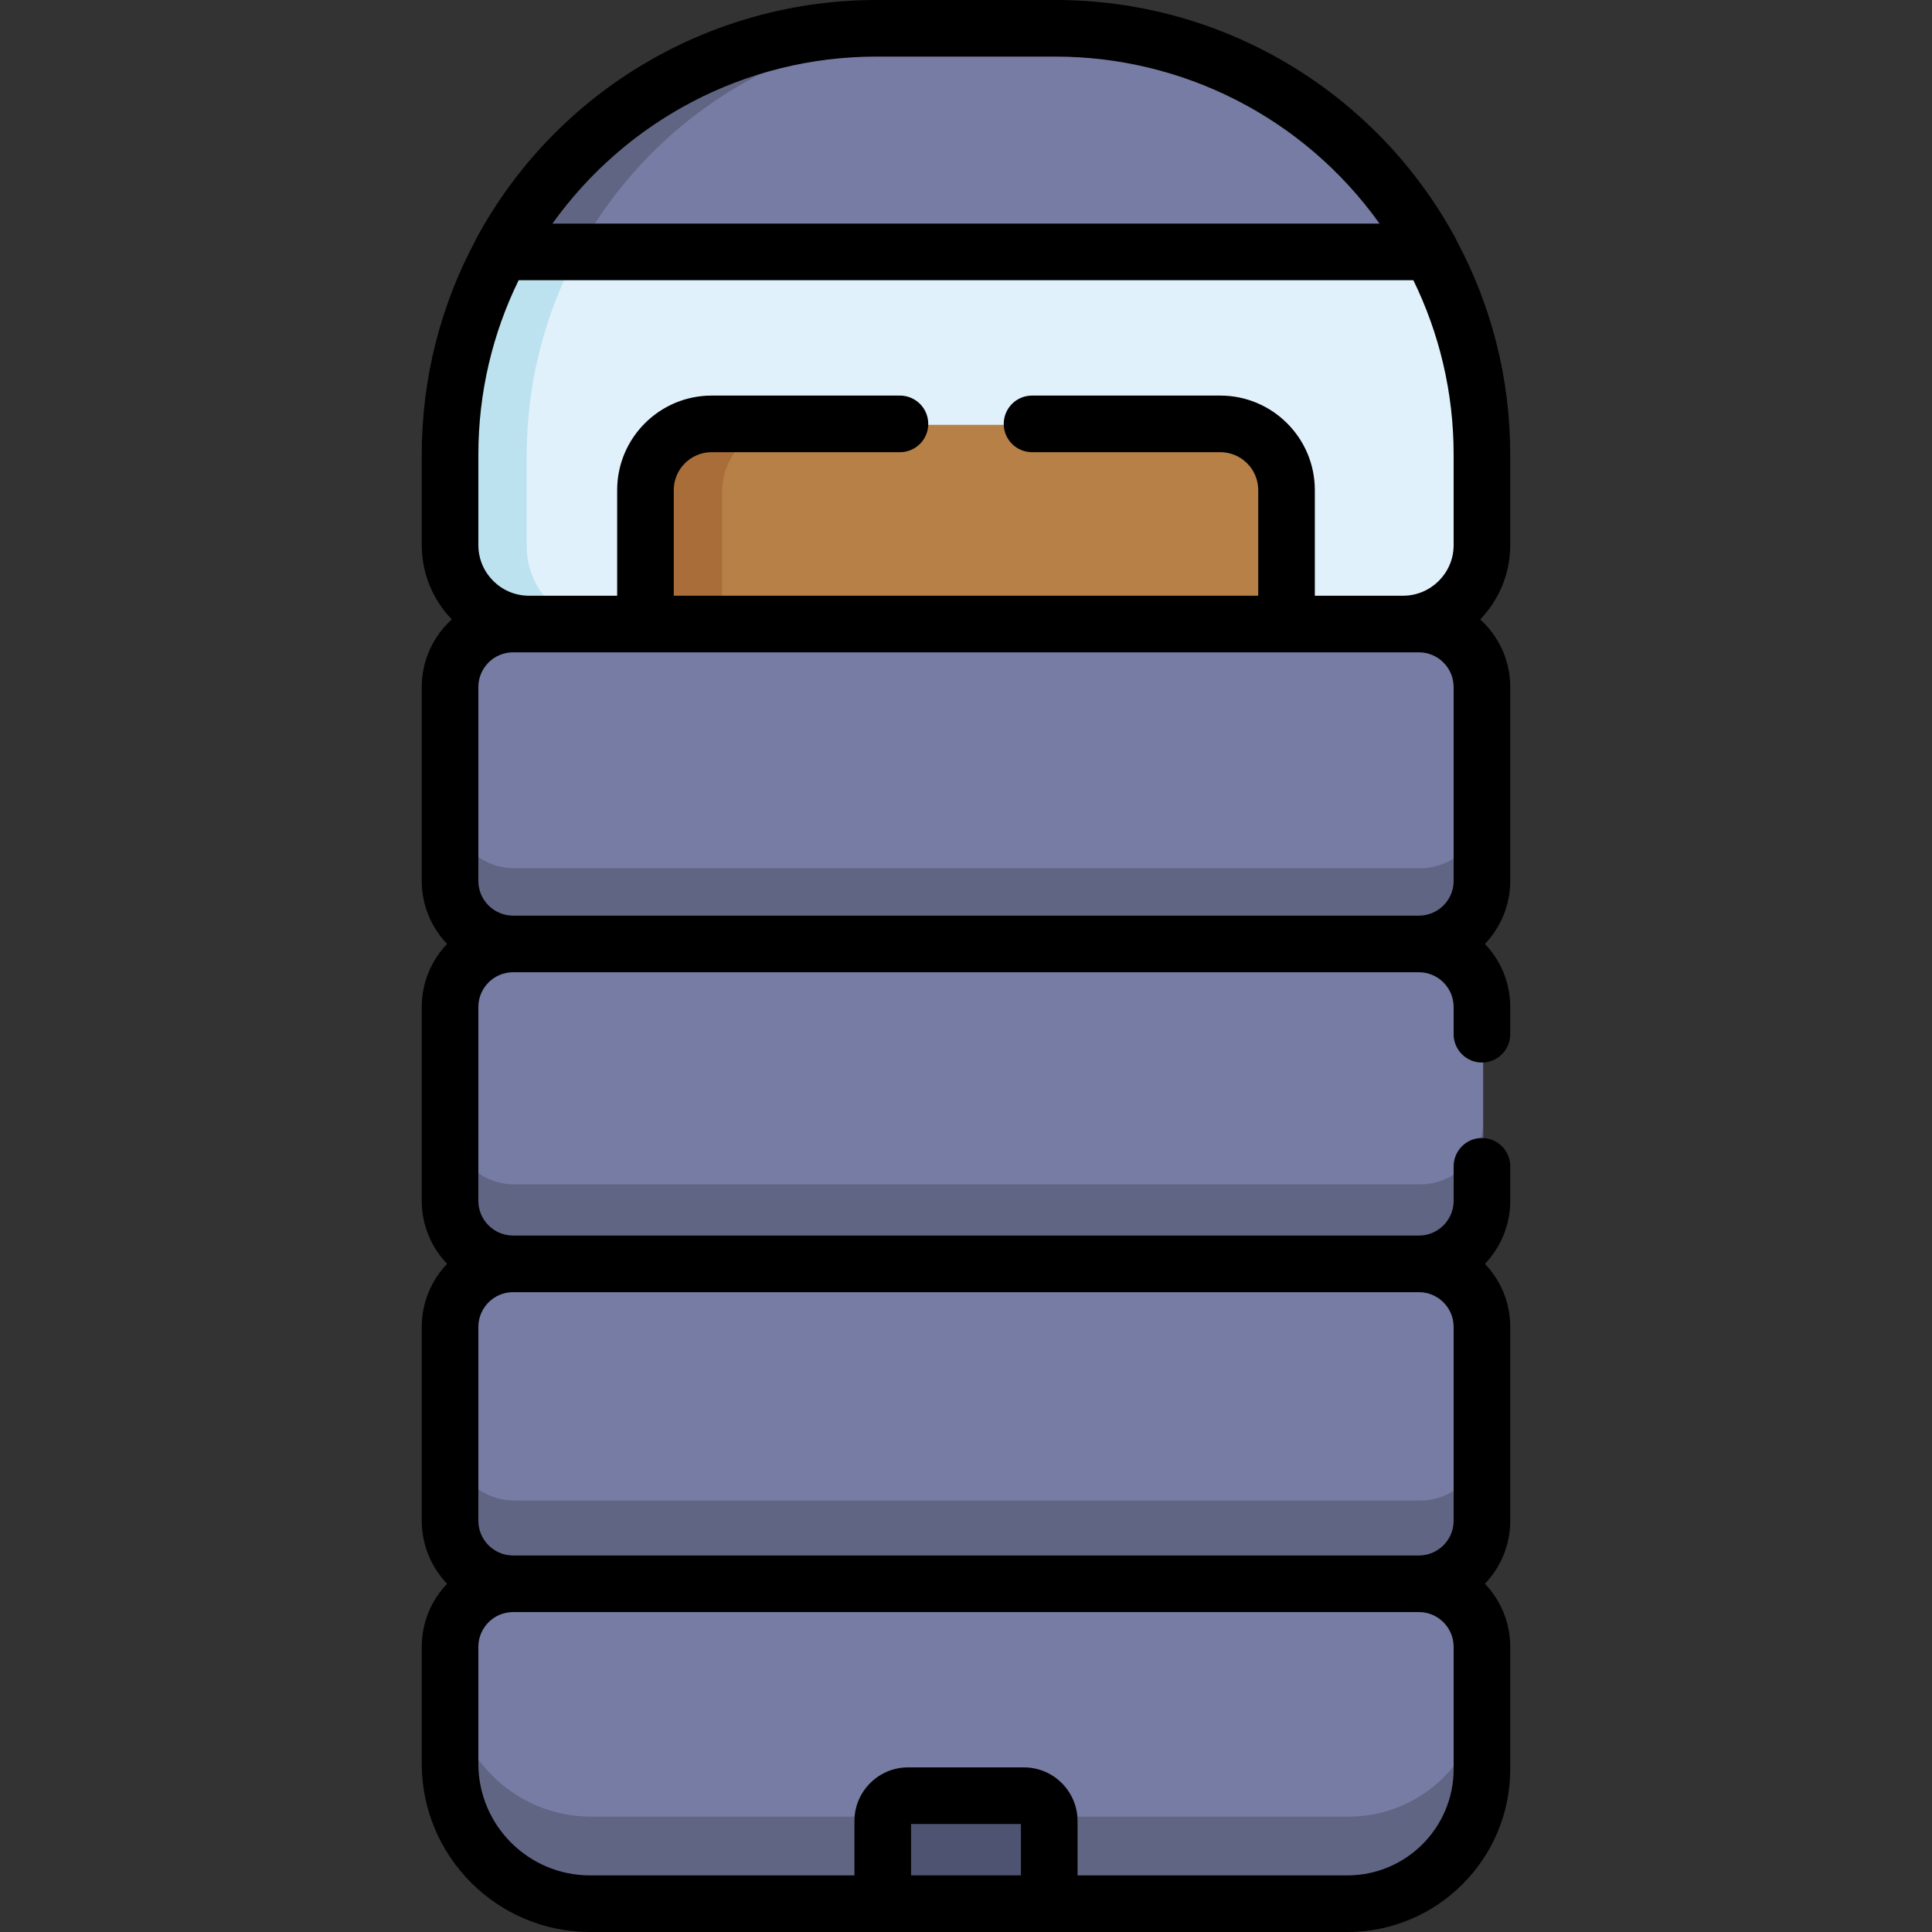 <?xml version="1.0" encoding="iso-8859-1"?>
<!-- Generator: Adobe Illustrator 19.0.0, SVG Export Plug-In . SVG Version: 6.00 Build 0)  -->
<svg version="1.1" id="Capa_1" xmlns="http://www.w3.org/2000/svg" xmlns:xlink="http://www.w3.org/1999/xlink" x="0px" y="0px"
	 viewBox="0 0 512 512" style="enable-background:new 0 0 512 512;" xml:space="preserve">
<rect x="0" y="0" width="512" height="512" fill="#333333" stroke="none"/>
<path style="fill:#E1F1FB;" d="M280.081,7.433h-47.524c-62.39,0-112.967,50.731-112.967,113.31v24.069
	c0,11.583,9.362,20.972,20.909,20.972h231.639c11.548,0,20.909-9.39,20.909-20.972v-24.069
	C393.048,58.164,342.471,7.433,280.081,7.433z"/>
<path style="fill:#BDE2EF;" d="M139.591,144.813v-24.069c0-62.58,50.577-113.31,112.967-113.31h-20.001
	c-62.39,0-112.967,50.731-112.967,113.31v24.069c0,11.583,9.362,20.972,20.909,20.972h20.001
	C148.953,165.786,139.591,156.396,139.591,144.813z"/>
<path style="fill:#767CA3;" d="M133.153,66.869h246.331c-19.107-35.396-56.455-59.436-99.403-59.436h-47.524
	C189.609,7.433,152.261,31.473,133.153,66.869z"/>
<path style="fill:#616584;" d="M133.154,66.868h20.001c19.108-35.395,56.456-59.436,99.404-59.436h-20.001
	C190.863,7.433,152.878,30.327,133.154,66.868z"/>
<path style="fill:#B78046;" d="M323.726,112.586H188.912c-9.646,0-17.538,7.916-17.538,17.591v35.609h169.889v-35.609
	C341.264,120.501,333.371,112.586,323.726,112.586z"/>
<path style="fill:#A86D38;" d="M208.914,112.586h-20.001c-9.647,0-17.538,7.916-17.538,17.591v35.609h20.001v-35.609
	C191.376,120.501,199.267,112.586,208.914,112.586z"/>
<g>
	<path style="fill:#767CA3;" d="M376.344,165.306h-240.05c-9.226,0-16.704,7.478-16.704,16.704v51.374
		c0,9.226,7.478,16.704,16.704,16.704h240.05c9.226,0,16.704-7.478,16.704-16.704V182.01
		C393.048,172.785,385.569,165.306,376.344,165.306z"/>
	<path style="fill:#767CA3;" d="M376.344,249.088h-240.05c-9.226,0-16.704,7.478-16.704,16.704v51.374
		c0,9.226,7.478,16.704,16.704,16.704h240.05c9.226,0,16.704-7.478,16.704-16.704v-51.374
		C393.048,256.567,385.569,249.088,376.344,249.088z"/>
	<path style="fill:#767CA3;" d="M376.344,332.869h-240.05c-9.226,0-16.704,7.478-16.704,16.704v51.374
		c0,9.226,7.478,16.704,16.704,16.704h240.05c9.226,0,16.704-7.478,16.704-16.704v-51.374
		C393.048,340.348,385.569,332.869,376.344,332.869z"/>
	<path style="fill:#767CA3;" d="M376.344,416.65h-240.05c-9.226,0-16.704,7.478-16.704,16.704v30.981
		c0,20.488,16.609,37.096,37.096,37.096h200.711c19.689,0,35.65-15.961,35.65-35.65v-32.427
		C393.048,424.13,385.569,416.65,376.344,416.65z"/>
</g>
<g>
	<path style="fill:#616584;" d="M376.344,230.087h-240.05c-9.226,0-16.704-7.478-16.704-16.704v20.001
		c0,9.226,7.478,16.704,16.704,16.704h240.05c9.226,0,16.704-7.478,16.704-16.704v-20.001
		C393.048,222.608,385.569,230.087,376.344,230.087z"/>
	<path style="fill:#616584;" d="M376.344,313.868h-240.05c-9.226,0-16.704-7.478-16.704-16.704v20.001
		c0,9.226,7.478,16.704,16.704,16.704h240.05c9.226,0,16.704-7.478,16.704-16.704v-20.001
		C393.048,306.39,385.569,313.868,376.344,313.868z"/>
	<path style="fill:#616584;" d="M376.344,397.649h-240.05c-9.226,0-16.704-7.478-16.704-16.703v20.001
		c0,9.226,7.478,16.703,16.704,16.703h240.05c9.226,0,16.704-7.478,16.704-16.703v-20.001
		C393.048,390.171,385.569,397.649,376.344,397.649z"/>
	<path style="fill:#616584;" d="M357.398,481.431H156.686c-20.488,0-37.096-16.609-37.096-37.096v20.001
		c0,20.488,16.609,37.096,37.096,37.096h200.711c19.689,0,35.65-15.961,35.65-35.65v-20.001
		C393.048,465.469,377.087,481.431,357.398,481.431z"/>
</g>
<path style="fill:#767CA3;" d="M271.67,472.81h-30.703c-3.691,0-6.711,3.02-6.711,6.711v21.911h44.125v-21.911
	C278.382,475.83,275.362,472.81,271.67,472.81z"/>
<rect x="234.253" y="481.429" style="fill:#4D5370;" width="44.123" height="20.001"/>
<path d="M400.228,120.467c0-20.459-5.132-39.739-14.168-56.631c-0.093-0.219-0.185-0.439-0.299-0.652
	C364.91,24.678,324.528,0,279.761,0h-47.524c-43.258,0-84.447,23.383-105.999,63.185c-0.115,0.212-0.207,0.432-0.299,0.652
	c-9.036,16.892-14.168,36.172-14.168,56.631v23.997c0,7.638,3.036,14.577,7.957,19.687c-4.884,4.431-7.957,10.827-7.957,17.925
	v51.374c0,6.472,2.559,12.356,6.712,16.703c-4.153,4.347-6.712,10.231-6.712,16.704v51.374c0,6.472,2.559,12.356,6.712,16.703
	c-4.153,4.347-6.712,10.231-6.712,16.704v51.374c0,6.472,2.559,12.356,6.712,16.703c-4.153,4.347-6.712,10.231-6.712,16.704v30.981
	c0,24.591,20.006,44.598,44.598,44.598c1.655,0,196.151,0,200.71,0c23.793,0,43.151-19.357,43.151-43.151v-32.427
	c0-6.473-2.559-12.357-6.712-16.704c4.153-4.347,6.712-10.231,6.712-16.703v-51.374c0-6.473-2.559-12.357-6.712-16.704
	c4.153-4.347,6.712-10.231,6.712-16.703v-9.149c0-4.143-3.357-7.5-7.5-7.5c-4.143,0-7.5,3.357-7.5,7.5v9.149
	c0,5.074-4.129,9.203-9.204,9.203H135.974c-5.074,0-9.204-4.128-9.204-9.203V266.86c0-5.074,4.129-9.204,9.204-9.204h240.05
	c5.074,0,9.204,4.129,9.204,9.204v7.223c0,4.143,3.357,7.5,7.5,7.5c4.143,0,7.5-3.357,7.5-7.5v-7.223
	c0-6.473-2.559-12.357-6.712-16.704c4.153-4.347,6.712-10.231,6.712-16.703v-51.374c0-7.099-3.072-13.494-7.957-17.925
	c4.921-5.11,7.957-12.049,7.957-19.687L400.228,120.467L400.228,120.467z M270.561,496.999h-29.125v-13.621h29.125V496.999z
	 M385.227,468.848c0,15.522-12.628,28.15-28.15,28.15h-71.515v-14.411c0-7.835-6.375-14.211-14.212-14.211h-30.703
	c-7.836,0-14.212,6.375-14.212,14.211v14.411h-70.068c-16.319,0-29.597-13.277-29.597-29.597V436.42
	c0-5.074,4.129-9.204,9.204-9.204h240.05c5.074,0,9.204,4.129,9.204,9.204L385.227,468.848L385.227,468.848z M135.974,342.437
	h240.05c5.074,0,9.204,4.129,9.204,9.204v51.374c0,5.074-4.129,9.203-9.204,9.203h-240.05c-5.074,0-9.204-4.128-9.204-9.203V351.64
	C126.771,346.566,130.9,342.437,135.974,342.437z M232.237,15.001h47.524c33.252,0,65.485,15.798,85.837,44.255H146.4
	C165.884,32.011,197.479,15.001,232.237,15.001z M385.227,233.452c0,5.074-4.129,9.203-9.204,9.203h-240.05
	c-5.074,0-9.204-4.128-9.204-9.203v-51.374c0-5.074,4.129-9.204,9.204-9.204c16.021,0,232.538,0,240.05,0
	c5.074,0,9.204,4.129,9.204,9.204L385.227,233.452L385.227,233.452z M385.227,144.465c0,7.393-6.015,13.408-13.409,13.408h-23.374
	v-28.001c0-13.807-11.232-25.039-25.039-25.039h-49.905c-4.143,0-7.5,3.357-7.5,7.5c0,4.143,3.357,7.5,7.5,7.5h49.905
	c5.534,0,10.038,4.503,10.038,10.038v28.001H178.555v-28.001c0-5.534,4.503-10.038,10.038-10.038h49.905c4.143,0,7.5-3.357,7.5-7.5
	c0-4.143-3.357-7.5-7.5-7.5h-49.905c-13.807,0-25.039,11.232-25.039,25.039v28.001h-23.374c-7.394,0-13.409-6.015-13.409-13.408
	v-23.997c0-16.565,3.844-32.248,10.679-46.211h237.099c6.834,13.963,10.679,29.646,10.679,46.211L385.227,144.465L385.227,144.465z"
	/>
<g>
</g>
<g>
</g>
<g>
</g>
<g>
</g>
<g>
</g>
<g>
</g>
<g>
</g>
<g>
</g>
<g>
</g>
<g>
</g>
<g>
</g>
<g>
</g>
<g>
</g>
<g>
</g>
<g>
</g>
</svg>
